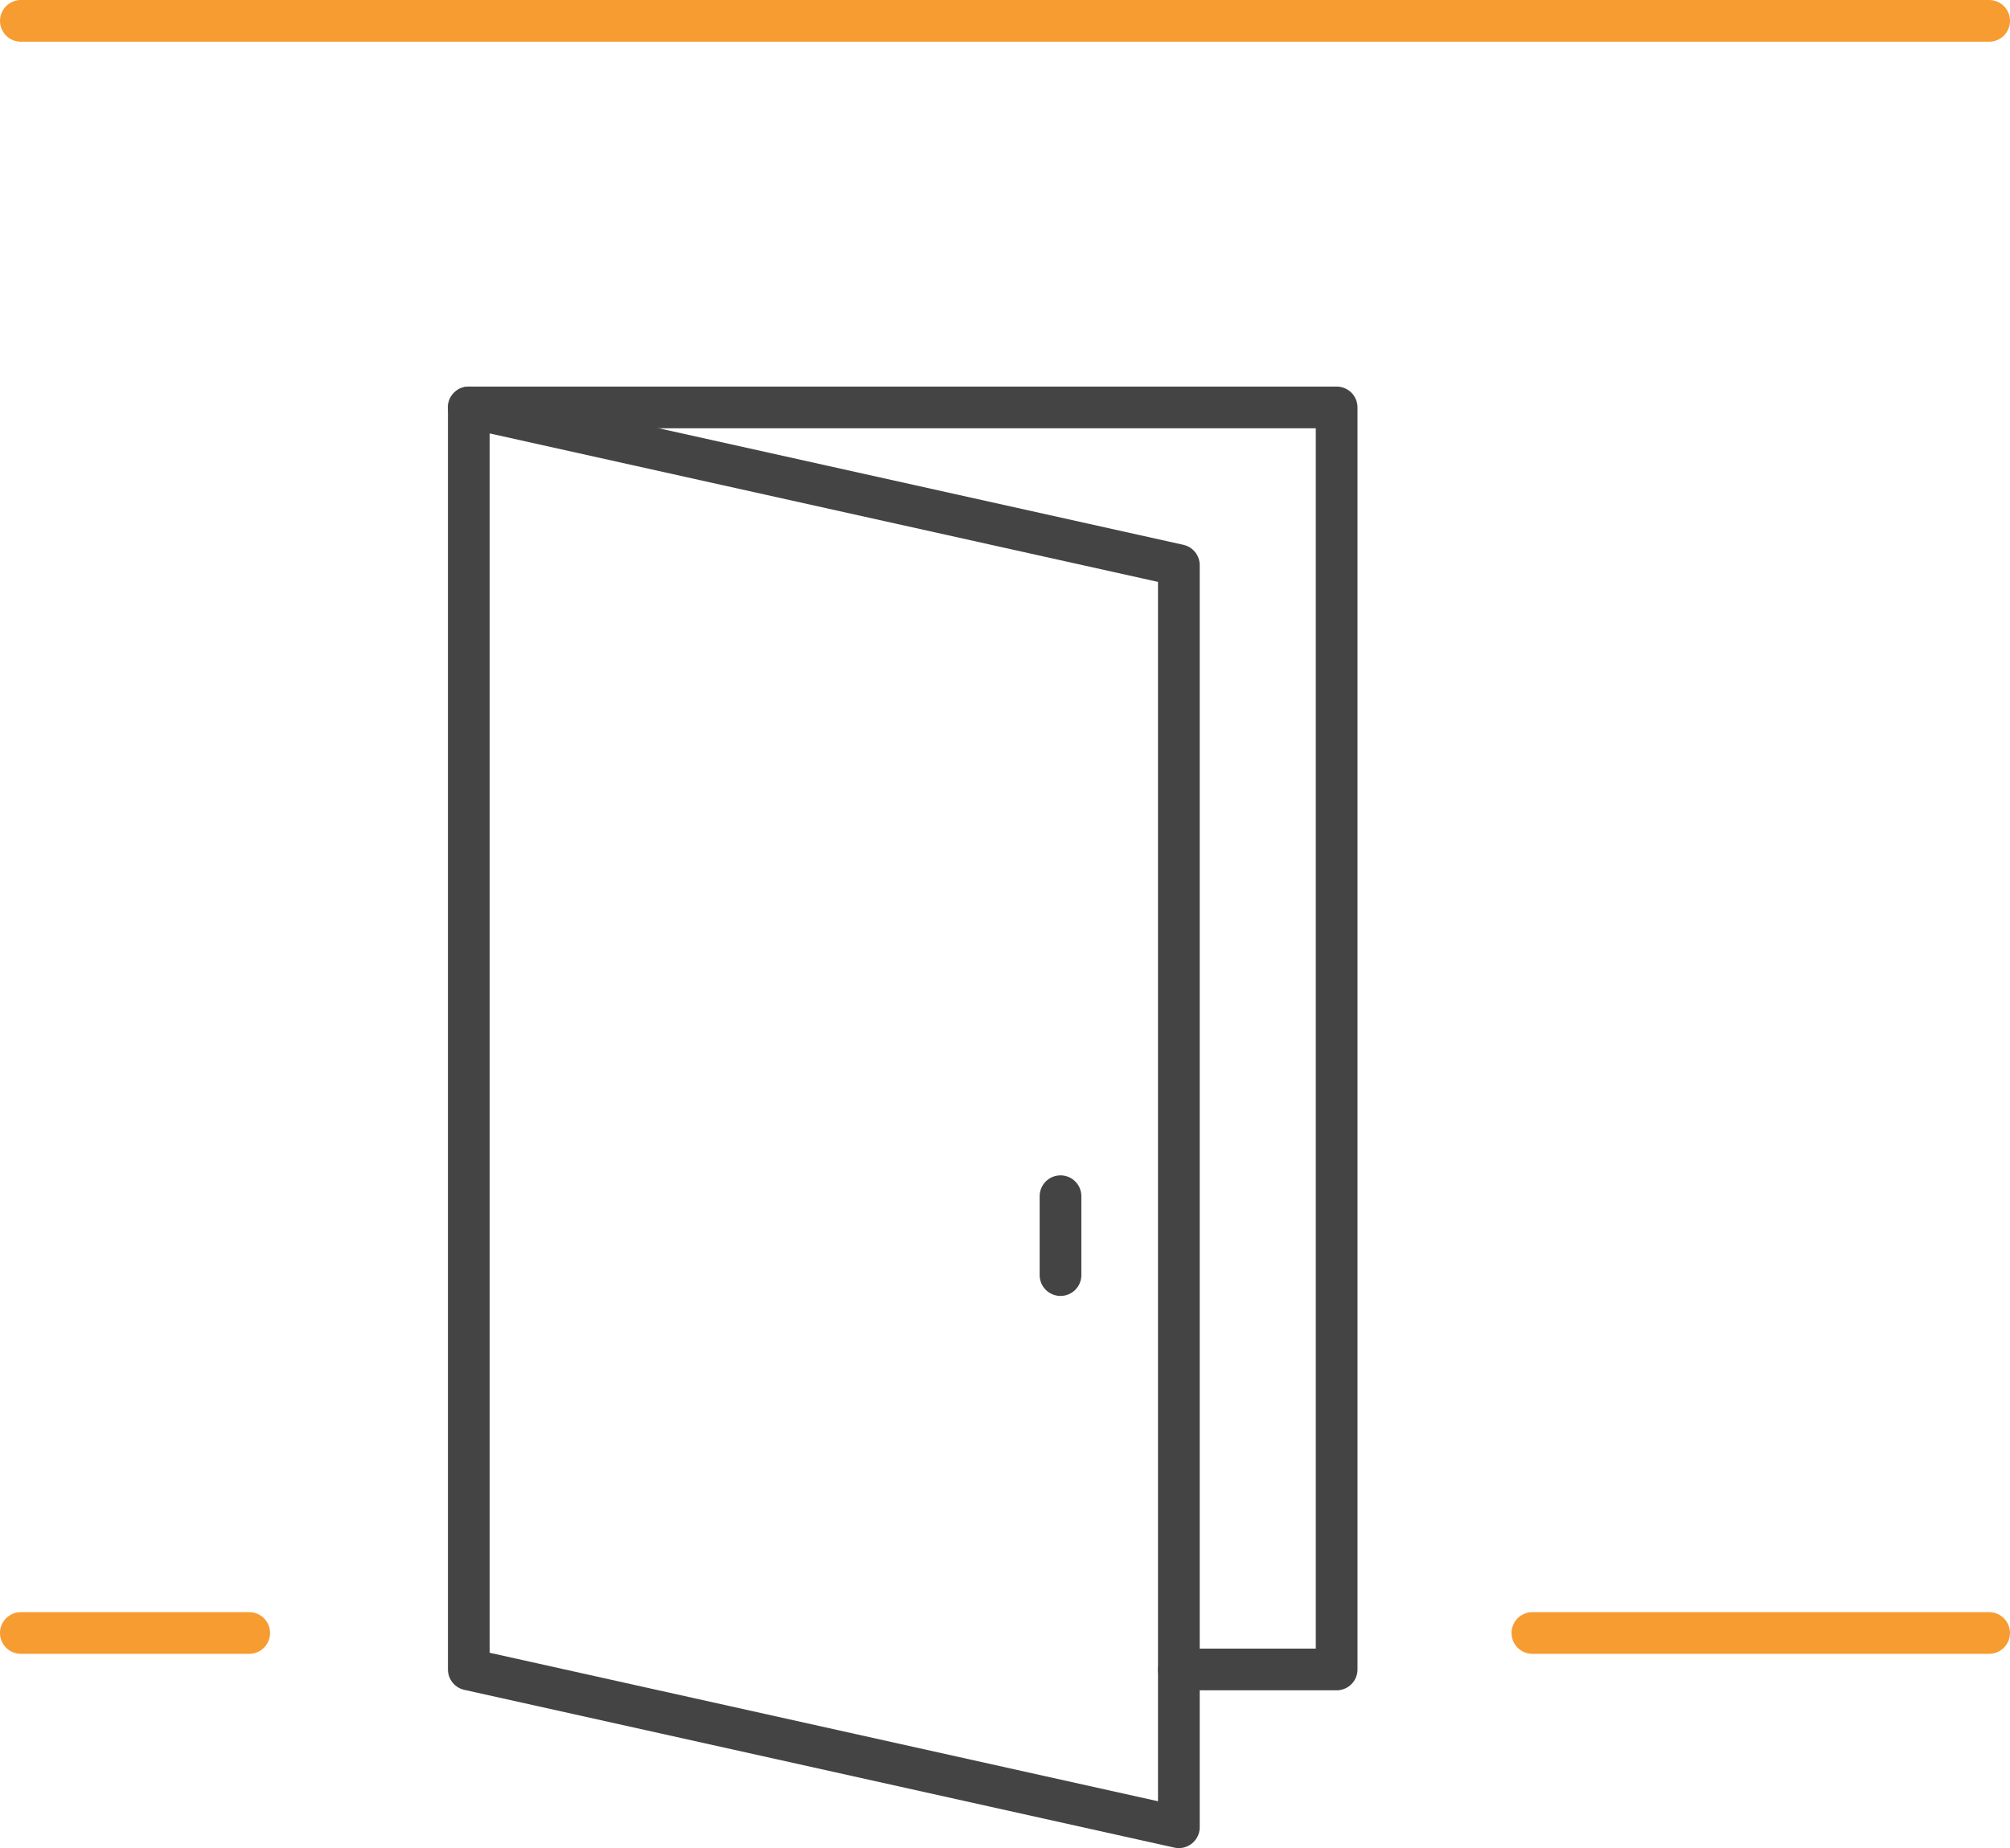 <svg xmlns="http://www.w3.org/2000/svg" width="72.28" height="66.471" viewBox="0 0 72.28 66.471">
  <g id="グループ_341" data-name="グループ 341" transform="translate(-357.996 -392.16)">
    <g id="グループ_35" data-name="グループ 35" transform="translate(374.854 406.814)">
      <path id="パス_38" data-name="パス 38" d="M372.351,404.653h31.208v45.393h-5.674" transform="translate(-372.351 -404.653)" fill="none" stroke="#444" stroke-linecap="round" stroke-linejoin="round" stroke-width="1.5"/>
      <path id="パス_39" data-name="パス 39" d="M397.885,455.721l-25.534-5.674V404.653l25.534,5.674Z" transform="translate(-372.351 -404.653)" fill="none" stroke="#444" stroke-linecap="round" stroke-linejoin="round" stroke-width="1.5"/>
      <line id="線_12" data-name="線 12" y2="2.837" transform="translate(21.278 28.371)" fill="none" stroke="#444" stroke-linecap="round" stroke-linejoin="round" stroke-width="1.5"/>
    </g>
    <line id="線_13" data-name="線 13" x2="16.424" transform="translate(413.101 450.895)" fill="none" stroke="#f79c31" stroke-linecap="round" stroke-linejoin="round" stroke-width="1.5"/>
    <line id="線_14" data-name="線 14" x1="8.212" transform="translate(358.746 450.895)" fill="none" stroke="#f79c31" stroke-linecap="round" stroke-linejoin="round" stroke-width="1.5"/>
    <line id="線_15" data-name="線 15" x2="70.78" transform="translate(358.746 392.91)" fill="none" stroke="#f79c31" stroke-linecap="round" stroke-linejoin="round" stroke-width="1.5"/>
  </g>
</svg>
